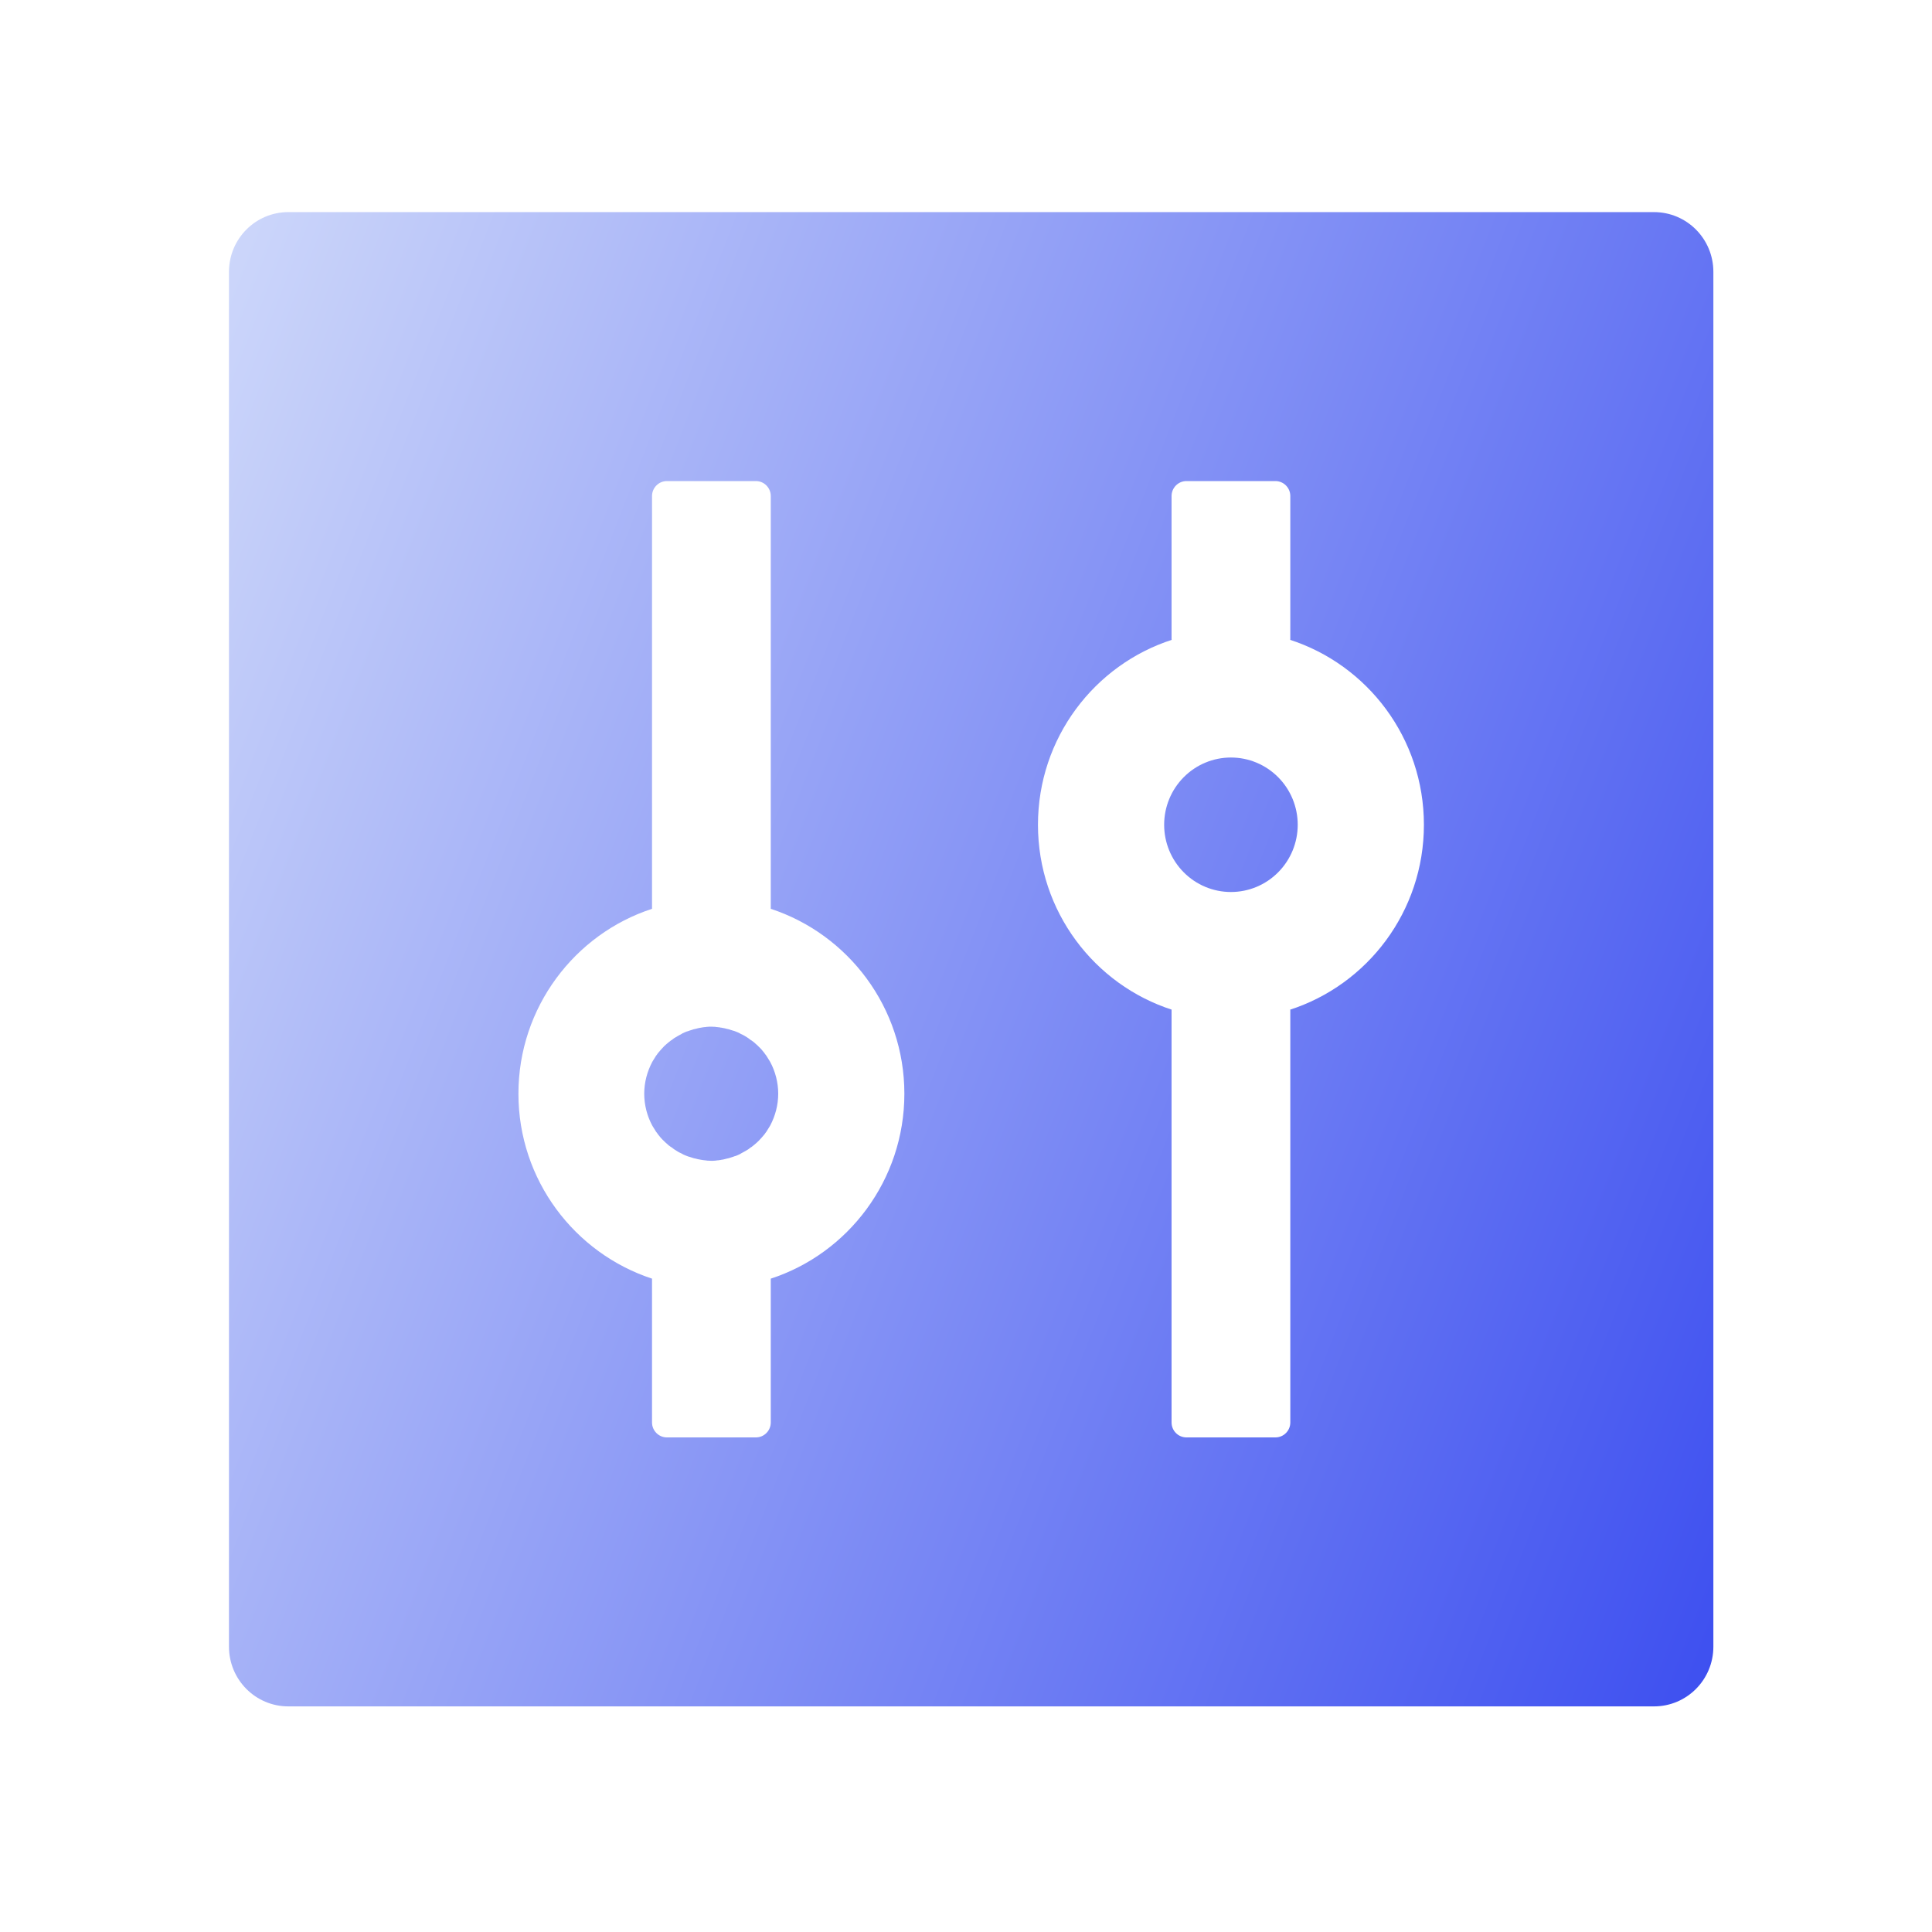 <svg width="80" height="80" viewBox="0 0 80 80" fill="none" xmlns="http://www.w3.org/2000/svg">
<g filter="url(#filter0_d)">
<path d="M68.488 5.346H11.94C10.58 5.346 9.481 6.452 9.481 7.821V64.746C9.481 66.115 10.58 67.221 11.94 67.221H68.488C69.848 67.221 70.947 66.115 70.947 64.746V7.821C70.947 6.452 69.848 5.346 68.488 5.346ZM31.916 49.509V55.465C31.916 55.805 31.64 56.083 31.302 56.083H27.614C27.276 56.083 26.999 55.805 26.999 55.465V49.509C23.795 48.457 21.467 45.425 21.467 41.852C21.467 38.279 23.795 35.239 26.999 34.195V17.102C26.999 16.762 27.276 16.483 27.614 16.483H31.302C31.64 16.483 31.916 16.762 31.916 17.102V34.195C35.12 35.247 37.448 38.279 37.448 41.852C37.448 45.425 35.12 48.465 31.916 49.509ZM53.398 38.379C53.414 38.379 53.421 38.371 53.429 38.371V55.465C53.429 55.805 53.153 56.083 52.814 56.083H49.127C48.788 56.083 48.512 55.805 48.512 55.465V38.371C48.527 38.371 48.535 38.379 48.543 38.379C45.316 37.343 42.98 34.303 42.98 30.715C42.98 27.126 45.316 24.086 48.543 23.05C48.527 23.05 48.52 23.057 48.512 23.057V17.102C48.512 16.762 48.788 16.483 49.127 16.483H52.814C53.153 16.483 53.429 16.762 53.429 17.102V23.057C53.414 23.057 53.406 23.05 53.398 23.05C56.625 24.086 58.961 27.126 58.961 30.715C58.961 34.303 56.625 37.343 53.398 38.379ZM48.205 30.715C48.205 31.453 48.496 32.161 49.015 32.683C49.533 33.206 50.237 33.499 50.97 33.499C51.704 33.499 52.407 33.206 52.926 32.683C53.445 32.161 53.736 31.453 53.736 30.715C53.736 29.976 53.445 29.268 52.926 28.746C52.407 28.223 51.704 27.93 50.97 27.93C50.237 27.93 49.533 28.223 49.015 28.746C48.496 29.268 48.205 29.976 48.205 30.715ZM31.87 40.498L31.755 40.313C31.755 40.305 31.747 40.305 31.747 40.297L31.678 40.205C31.67 40.197 31.663 40.189 31.663 40.181C31.586 40.081 31.509 39.988 31.417 39.903L31.401 39.887C31.371 39.856 31.34 39.825 31.309 39.802C31.248 39.74 31.179 39.686 31.11 39.64H31.102L31.01 39.57C31.002 39.563 30.987 39.555 30.979 39.547C30.887 39.485 30.787 39.423 30.679 39.377C30.664 39.369 30.641 39.361 30.625 39.346C30.595 39.331 30.572 39.323 30.541 39.307C30.518 39.3 30.487 39.284 30.464 39.276C30.426 39.261 30.387 39.245 30.349 39.238C30.318 39.23 30.28 39.215 30.249 39.207L30.18 39.184L30.072 39.16C30.057 39.153 30.034 39.153 30.018 39.145C29.965 39.137 29.911 39.122 29.857 39.114C29.842 39.114 29.826 39.114 29.811 39.106C29.765 39.099 29.727 39.099 29.68 39.091C29.665 39.091 29.65 39.091 29.627 39.083C29.565 39.083 29.511 39.075 29.45 39.075C29.389 39.075 29.335 39.075 29.273 39.083C29.258 39.083 29.242 39.083 29.22 39.091C29.173 39.091 29.127 39.099 29.089 39.106C29.073 39.106 29.058 39.106 29.043 39.114C28.989 39.122 28.935 39.13 28.881 39.145C28.866 39.153 28.843 39.153 28.828 39.16L28.72 39.184L28.651 39.207C28.62 39.215 28.582 39.23 28.551 39.238C28.513 39.253 28.474 39.269 28.436 39.276C28.413 39.284 28.382 39.3 28.359 39.307C28.328 39.323 28.305 39.331 28.274 39.346C28.259 39.354 28.236 39.361 28.221 39.377C28.121 39.431 28.021 39.485 27.921 39.547C27.913 39.555 27.898 39.563 27.89 39.57L27.798 39.64H27.79C27.721 39.694 27.652 39.748 27.591 39.802C27.56 39.833 27.529 39.856 27.498 39.887L27.483 39.903C27.397 39.992 27.315 40.085 27.237 40.181C27.23 40.189 27.222 40.197 27.222 40.205L27.153 40.297C27.153 40.305 27.145 40.305 27.145 40.313L27.03 40.498C27.022 40.514 27.014 40.522 27.007 40.537C26.799 40.932 26.676 41.38 26.676 41.852C26.676 42.324 26.799 42.78 27.007 43.167C27.014 43.182 27.022 43.19 27.03 43.206L27.145 43.391C27.145 43.399 27.153 43.399 27.153 43.407L27.222 43.499C27.23 43.507 27.237 43.515 27.237 43.523C27.314 43.623 27.391 43.716 27.483 43.801L27.498 43.816C27.529 43.847 27.56 43.878 27.591 43.902C27.652 43.963 27.721 44.018 27.79 44.064H27.798L27.89 44.134C27.898 44.141 27.913 44.149 27.921 44.157C28.013 44.219 28.113 44.281 28.221 44.327C28.236 44.335 28.259 44.342 28.274 44.358C28.305 44.373 28.328 44.381 28.359 44.397C28.382 44.404 28.413 44.42 28.436 44.428C28.474 44.443 28.513 44.458 28.551 44.466C28.582 44.474 28.62 44.489 28.651 44.497L28.72 44.52L28.828 44.544C28.843 44.551 28.866 44.551 28.881 44.559C28.935 44.567 28.989 44.582 29.043 44.59C29.058 44.59 29.073 44.59 29.089 44.598C29.135 44.605 29.173 44.605 29.22 44.613C29.235 44.613 29.25 44.613 29.273 44.621C29.335 44.621 29.389 44.629 29.45 44.629C29.511 44.629 29.565 44.629 29.627 44.621C29.642 44.621 29.657 44.621 29.68 44.613C29.727 44.613 29.773 44.605 29.811 44.598C29.826 44.598 29.842 44.598 29.857 44.59C29.911 44.582 29.965 44.575 30.018 44.559C30.034 44.551 30.057 44.551 30.072 44.544L30.18 44.52L30.249 44.497C30.28 44.489 30.318 44.474 30.349 44.466C30.387 44.451 30.426 44.435 30.464 44.428C30.487 44.42 30.518 44.404 30.541 44.397C30.572 44.381 30.595 44.373 30.625 44.358C30.641 44.35 30.664 44.342 30.679 44.327C30.779 44.273 30.879 44.219 30.979 44.157C30.987 44.149 31.002 44.141 31.01 44.134L31.102 44.064H31.11C31.179 44.01 31.248 43.956 31.309 43.902C31.34 43.871 31.371 43.847 31.401 43.816L31.417 43.801C31.501 43.716 31.586 43.615 31.663 43.523C31.67 43.515 31.678 43.507 31.678 43.499L31.747 43.407C31.747 43.399 31.755 43.399 31.755 43.391L31.87 43.206C31.878 43.19 31.886 43.182 31.893 43.167C32.101 42.772 32.224 42.324 32.224 41.852C32.224 41.38 32.101 40.924 31.893 40.537C31.886 40.522 31.878 40.506 31.87 40.498Z" fill="url(#paint0_linear)"/>
</g>
<defs>
<filter id="filter0_d" x="0.889" y="0.19" width="78.649" height="79.059" filterUnits="userSpaceOnUse" color-interpolation-filters="sRGB">
<feFlood flood-opacity="0" result="BackgroundImageFix"/>
<feColorMatrix in="SourceAlpha" type="matrix" values="0 0 0 0 0 0 0 0 0 0 0 0 0 0 0 0 0 0 127 0"/>
<feOffset dy="3.437"/>
<feGaussianBlur stdDeviation="4.296"/>
<feColorMatrix type="matrix" values="0 0 0 0 0 0 0 0 0 0.046 0 0 0 0 0.458 0 0 0 0.16 0"/>
<feBlend mode="normal" in2="BackgroundImageFix" result="effect1_dropShadow"/>
<feBlend mode="normal" in="SourceGraphic" in2="effect1_dropShadow" result="shape"/>
</filter>
<linearGradient id="paint0_linear" x1="9.481" y1="5.346" x2="83.77" y2="34.173" gradientUnits="userSpaceOnUse">
<stop stop-color="#CDD7FA"/>
<stop offset="1" stop-color="#3D4FF0"/>
</linearGradient>
</defs>
</svg>
